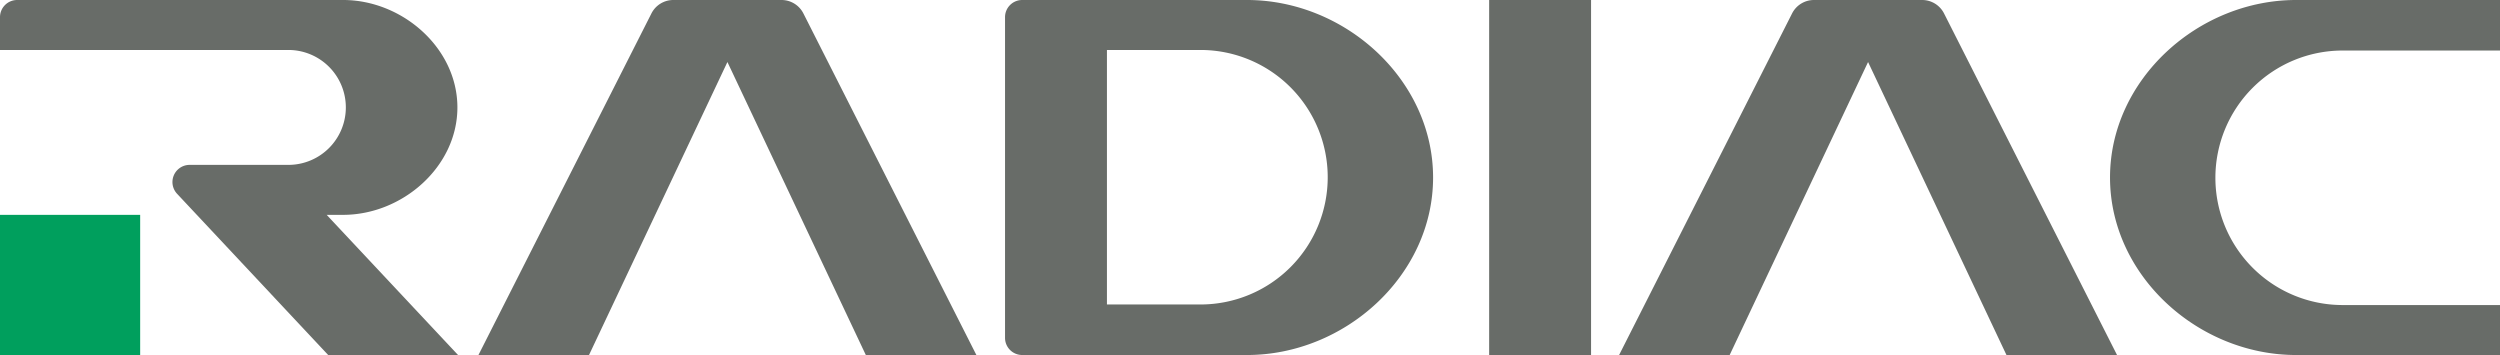 <svg id="图层_1" data-name="图层 1" xmlns="http://www.w3.org/2000/svg" viewBox="0 0 511.666 72.66"><defs><style>.cls-1{fill:#686c68;}.cls-2{fill:#009f5d;}</style></defs><title>logo</title><rect class="cls-1" x="304.78" width="20.857" height="72.66"/><path class="cls-1" d="M205.696,5.112V70.743A3.515,3.515,0,0,0,209.211,74.258h45.993c20.065,0,38.101-16.266,38.101-36.33v-0c0-20.065-18.037-36.33-38.101-36.33H209.211a3.515,3.515,0,0,0-3.515,3.515ZM226.554,63.915V11.825h19.141A26.045,26.045,0,0,1,271.739,37.87h0v0a26.045,26.045,0,0,1-26.045,26.045H226.554Z" transform="translate(0 -1.598)"/><path class="cls-1" d="M511.666,11.94V1.598H469.952c-20.065,0-38.101,16.266-38.101,36.33v0c0,20.065,18.037,36.33,38.101,36.33H511.666V64.03h-32.204a26.045,26.045,0,0,1-26.045-26.045h0v-0a26.045,26.045,0,0,1,26.045-26.045H511.666Z" transform="translate(0 -1.598)"/><path class="cls-1" d="M133.326,4.35,97.922,74.258h22.629l28.327-59.967L177.204,74.258H199.833L164.429,4.35a5.021,5.021,0,0,0-4.479-2.753h-22.144A5.021,5.021,0,0,0,133.326,4.35Z" transform="translate(0 -1.598)"/><path class="cls-1" d="M366.778,4.35,331.374,74.258h22.629l28.327-59.967L410.657,74.258h22.629L397.881,4.35A5.021,5.021,0,0,0,393.402,1.598H371.258A5.021,5.021,0,0,0,366.778,4.35Z" transform="translate(0 -1.598)"/><path class="cls-1" d="M66.859,45.571h3.352c12.143,0,23.404-9.844,23.404-21.987h0c0-12.143-11.261-21.987-23.404-21.987H3.515A3.515,3.515,0,0,0,0,5.112v6.713H59.022a11.759,11.759,0,0,1,11.759,11.759h0a11.759,11.759,0,0,1-11.759,11.759l-20.213 0a3.515,3.515,0,0,0-2.565,5.918L67.167,74.258H93.743Z" transform="translate(0 -1.598)"/><rect class="cls-2" y="43.974" width="28.687" height="28.687"/></svg>